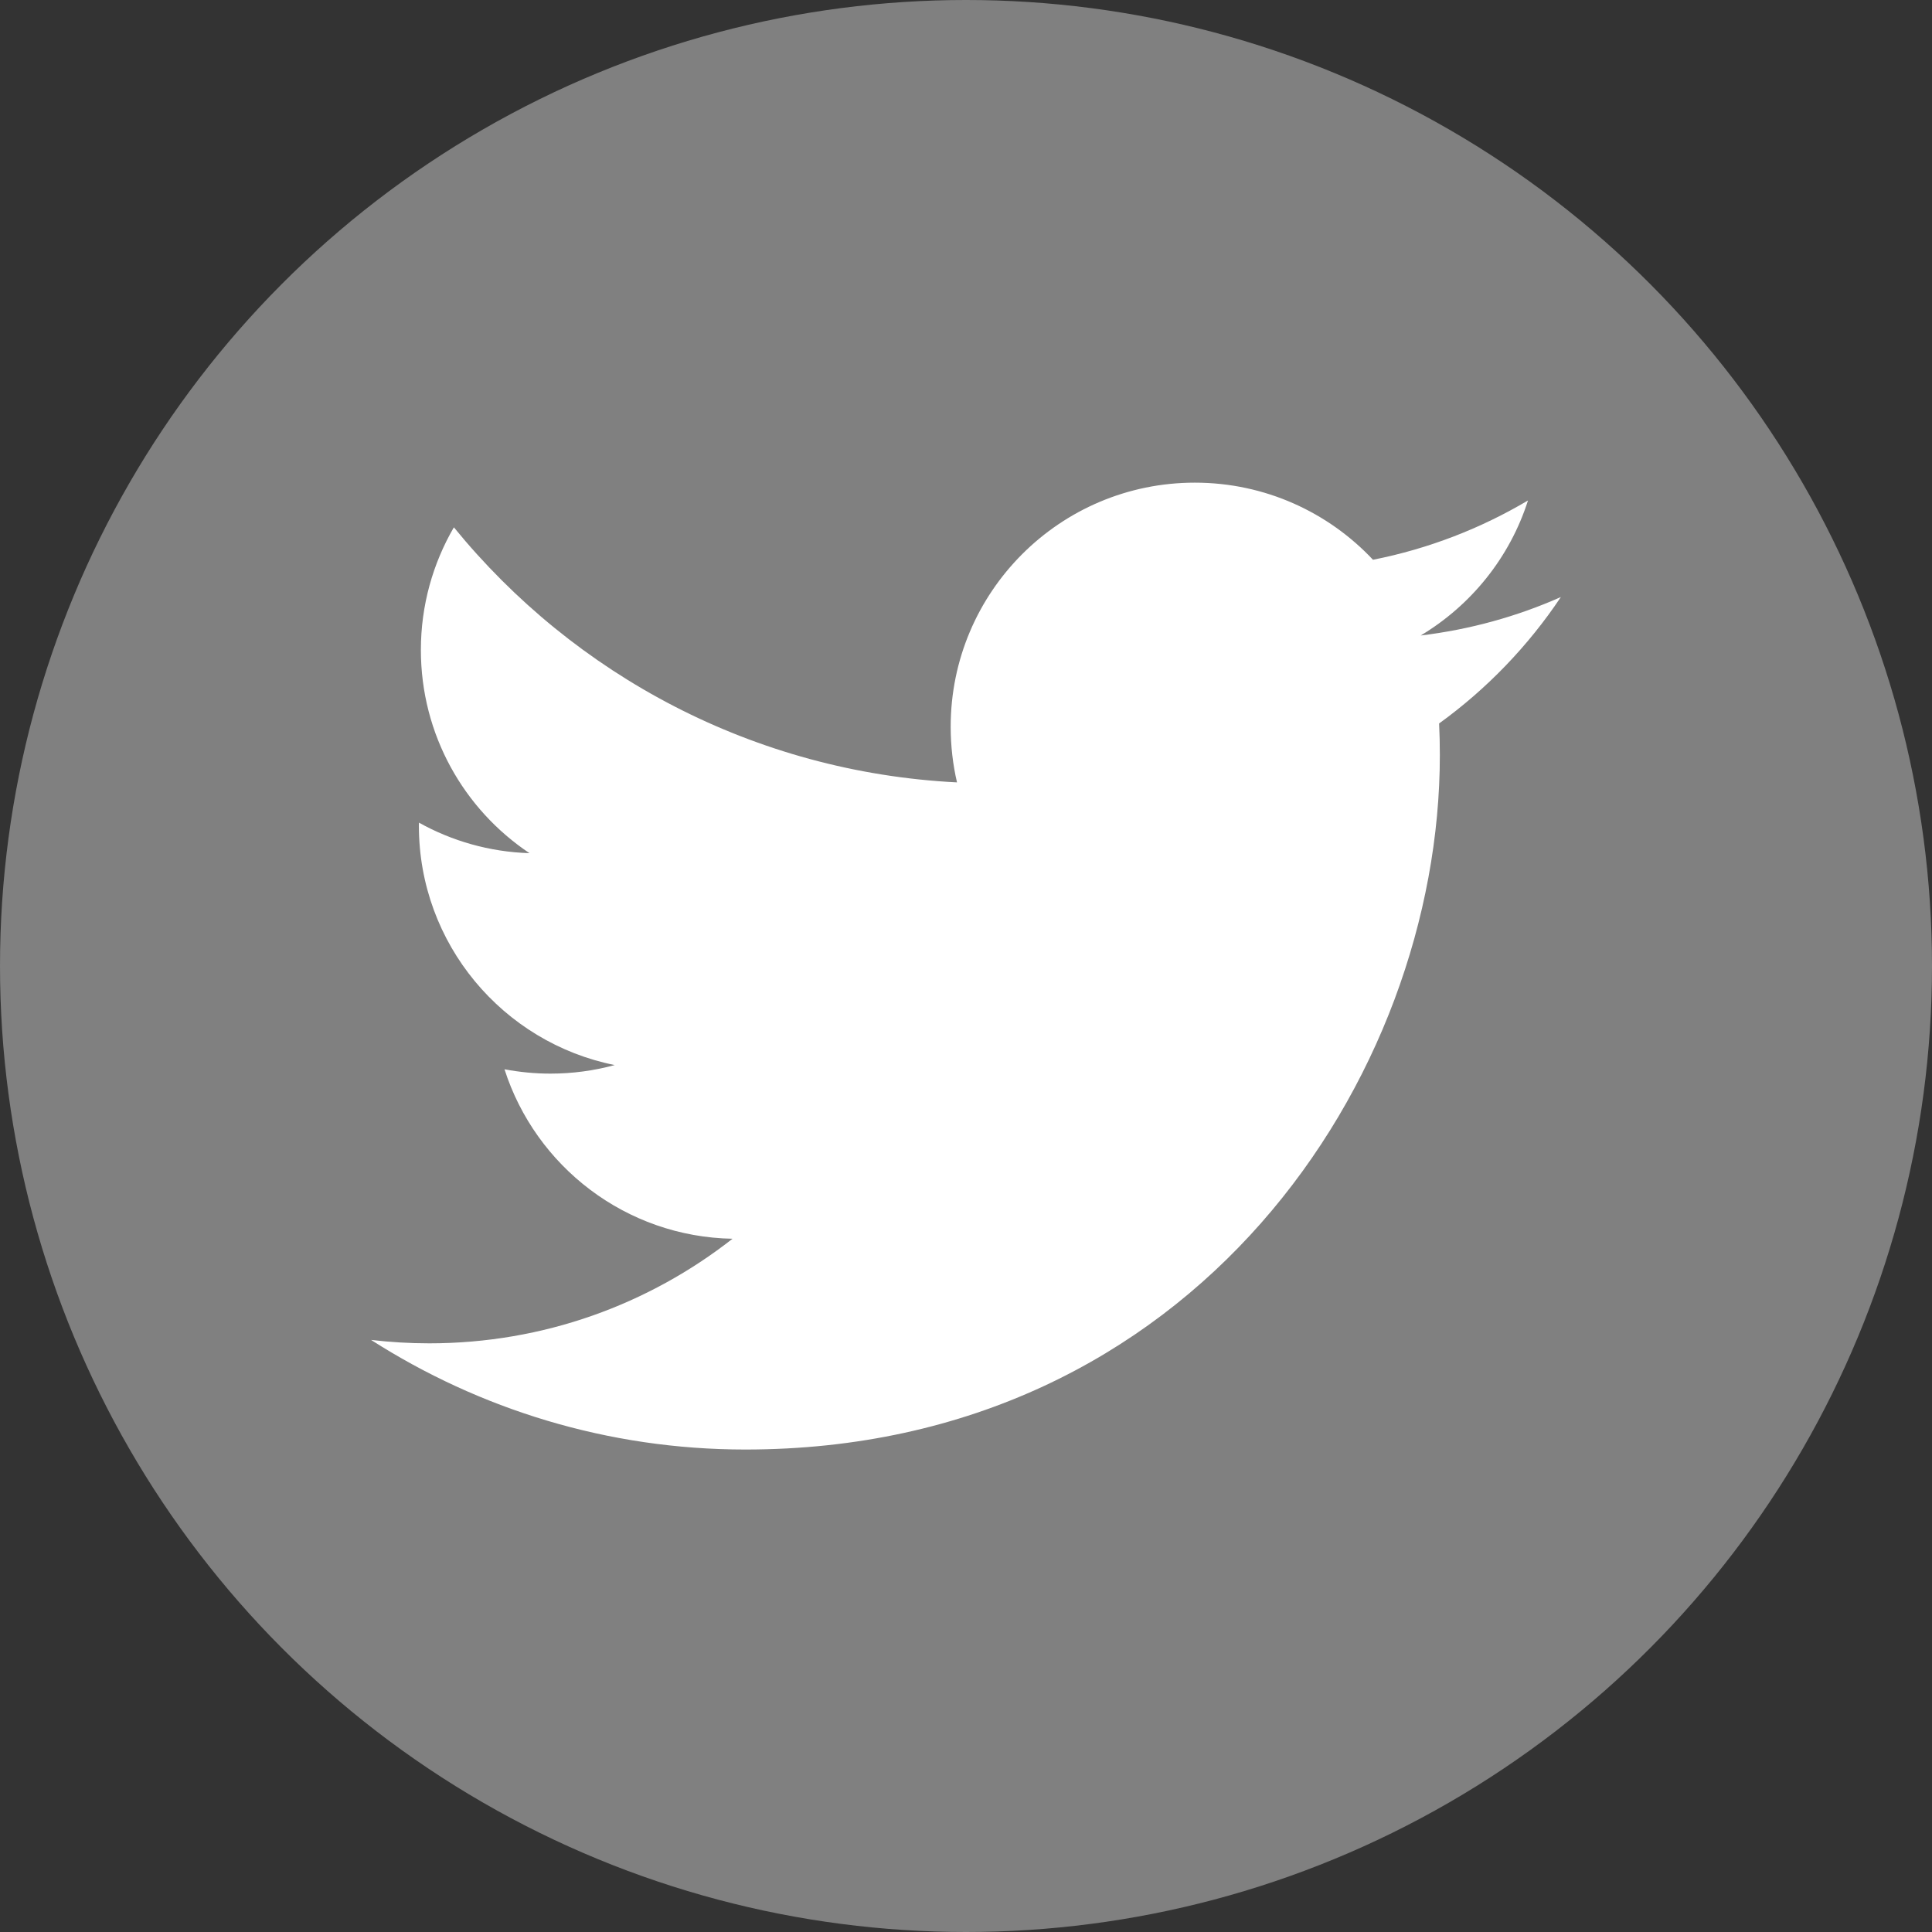 <?xml version="1.0" encoding="utf-8"?>
<!-- Generator: Adobe Illustrator 16.0.0, SVG Export Plug-In . SVG Version: 6.00 Build 0)  -->
<!DOCTYPE svg PUBLIC "-//W3C//DTD SVG 1.1//EN" "http://www.w3.org/Graphics/SVG/1.1/DTD/svg11.dtd">
<svg version="1.1" id="レイヤー_1" xmlns="http://www.w3.org/2000/svg" xmlns:xlink="http://www.w3.org/1999/xlink" x="0px"
	 y="0px" width="31.146px" height="31.146px" viewBox="0 0 31.146 31.146" enable-background="new 0 0 31.146 31.146"
	 xml:space="preserve">
<rect x="0" y="0" width="31.146" height="31.146" fill="#333333" stroke="none"/>
<g>
	<circle fill="#808080" cx="15.573" cy="15.573" r="15.573"/>
	<g>
		<path fill="#FFFFFF" d="M12.015,23.368c7.238,0,11.197-5.997,11.197-11.196c0-0.171-0.004-0.341-0.012-0.509
			c0.768-0.555,1.436-1.249,1.963-2.038c-0.705,0.313-1.464,0.524-2.26,0.62c0.813-0.487,1.437-1.258,1.73-2.177
			c-0.761,0.451-1.603,0.779-2.499,0.956c-0.718-0.765-1.741-1.243-2.872-1.243c-2.174,0-3.936,1.762-3.936,3.935
			c0,0.309,0.035,0.609,0.102,0.897c-3.271-0.165-6.17-1.73-8.111-4.112C6.98,9.081,6.785,9.757,6.785,10.478
			c0,1.366,0.695,2.571,1.751,3.276c-0.646-0.02-1.252-0.197-1.782-0.492c-0.001,0.016-0.001,0.033-0.001,0.05
			c0,1.906,1.357,3.497,3.157,3.858c-0.331,0.09-0.678,0.138-1.037,0.138c-0.254,0-0.5-0.025-0.74-0.07
			c0.501,1.563,1.953,2.701,3.676,2.732c-1.347,1.056-3.044,1.686-4.888,1.686c-0.318,0-0.631-0.019-0.939-0.055
			C7.725,22.715,9.792,23.368,12.015,23.368"/>
	</g>
</g>
</svg>
